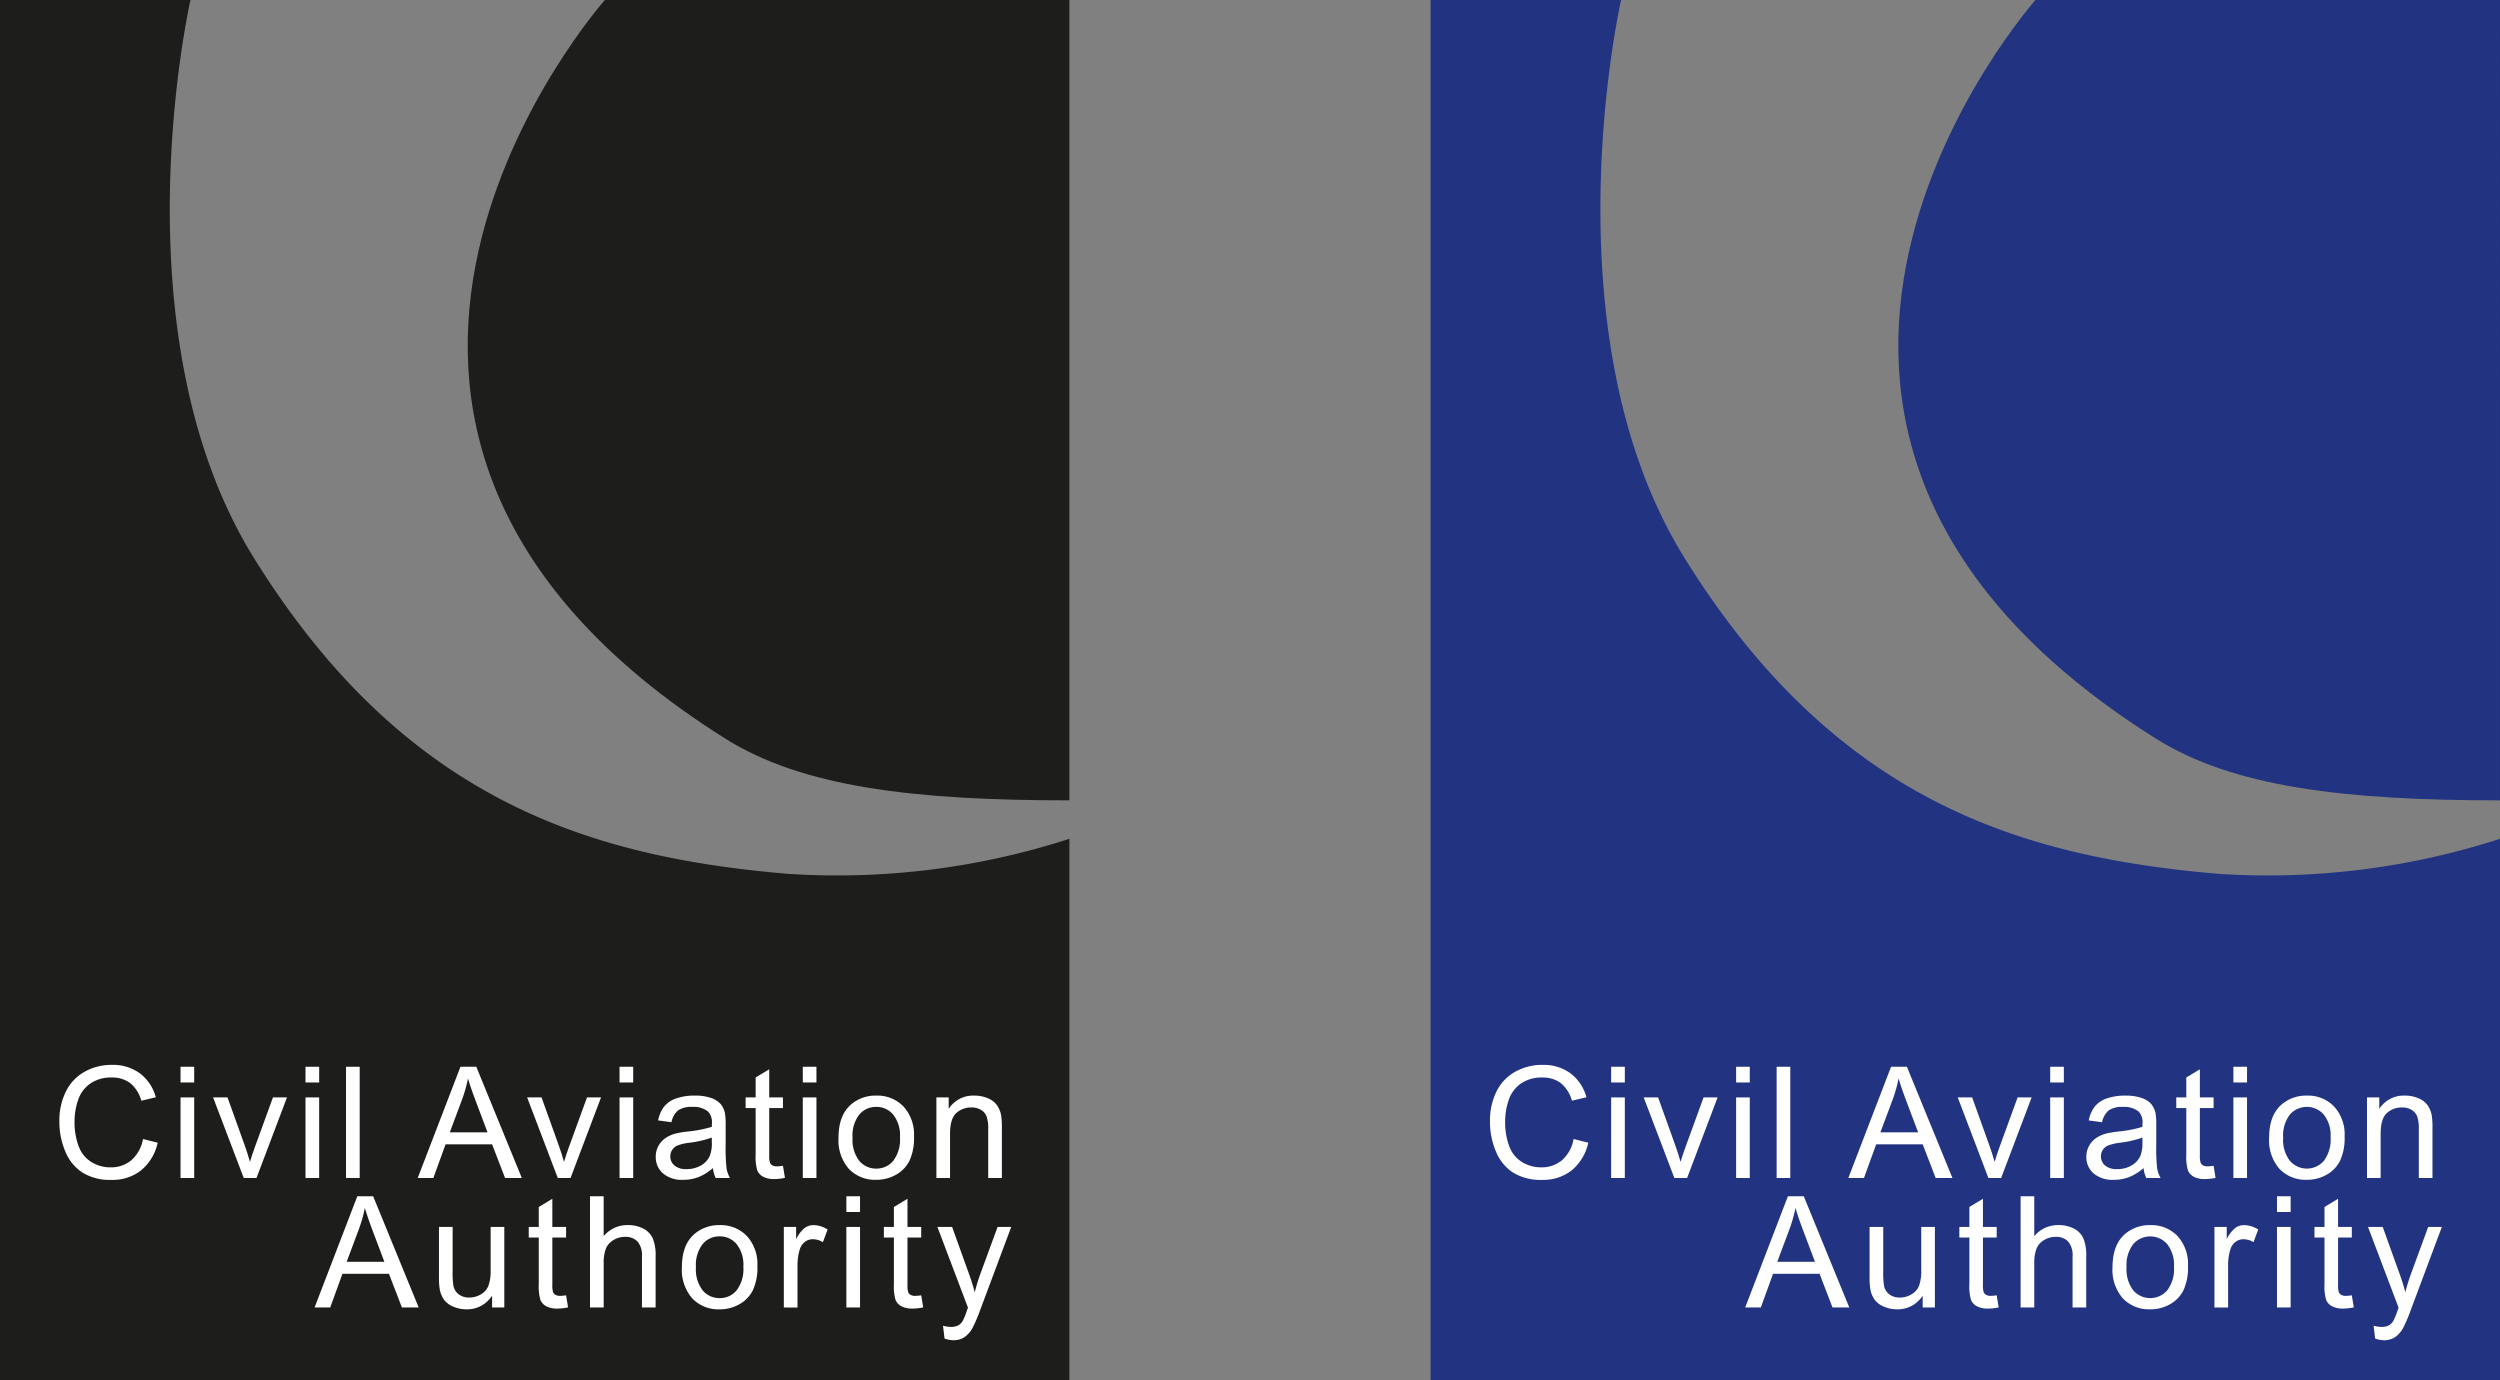 <svg id="Layer_1" data-name="Layer 1" xmlns="http://www.w3.org/2000/svg" viewBox="0 0 498.727 275.333">
  <rect x="0" y="0" width="498.727" height="275.333" fill="#808080" stroke="none"/>
  <defs>
    <style>
      .cls-1 {
        fill: #213381;
      }

      .cls-2 {
        fill: #fff;
      }

      .cls-3 {
        fill: #1d1d1b;
      }
    </style>
  </defs>
  <title>Civil_Aviation_Authority_logo</title>
  <g>
    <g>
      <path class="cls-1" d="M120.667,0s-75.334,84.887,24,147.333c15.447,9.711,37.672,12.331,68.667,12.331V0Z" transform="translate(285.393 0)"/>
      <path class="cls-1" d="M0,275.333V0H38S22.824,66.478,50.667,111.333c30,48.332,67.033,59.667,106.667,63a150.526,150.526,0,0,0,56-7v108Z" transform="translate(285.393 0)"/>
    </g>
    <g>
      <path class="cls-2" d="M28.525,227.219l2.937.741a9.889,9.889,0,0,1-3.322,5.518,9.154,9.154,0,0,1-5.866,1.9,10.538,10.538,0,0,1-5.835-1.461,9.131,9.131,0,0,1-3.421-4.23,15.1,15.1,0,0,1-1.173-5.949,13.076,13.076,0,0,1,1.324-6.047,9.079,9.079,0,0,1,3.77-3.921,11.009,11.009,0,0,1,5.381-1.339,9.094,9.094,0,0,1,5.6,1.7,8.8,8.8,0,0,1,3.164,4.768l-2.891.682a6.861,6.861,0,0,0-2.24-3.527,5.974,5.974,0,0,0-3.693-1.1,7.168,7.168,0,0,0-4.276,1.227,6.475,6.475,0,0,0-2.414,3.292,13.263,13.263,0,0,0-.7,4.261,13.533,13.533,0,0,0,.825,4.942,6.144,6.144,0,0,0,2.565,3.156,7.2,7.2,0,0,0,3.769,1.044,6.32,6.32,0,0,0,4.178-1.422A7.309,7.309,0,0,0,28.525,227.219Z" transform="translate(285.393 0)"/>
      <path class="cls-2" d="M36.017,215.943v-3.134h2.725v3.134Zm0,19.057V218.925h2.725V235Z" transform="translate(285.393 0)"/>
      <path class="cls-2" d="M48.625,235,42.51,218.925h2.876l3.451,9.627q.56,1.559,1.029,3.239.363-1.272,1.014-3.058l3.572-9.809h2.8L51.168,235Z" transform="translate(285.393 0)"/>
      <path class="cls-2" d="M60.946,215.943v-3.134h2.725v3.134Zm0,19.057V218.925h2.725V235Z" transform="translate(285.393 0)"/>
      <path class="cls-2" d="M69.029,235V212.81h2.725V235Z" transform="translate(285.393 0)"/>
      <path class="cls-2" d="M83.332,235l8.522-22.19h3.164L104.1,235h-3.345l-2.588-6.721H88.888L86.45,235Zm6.4-9.113h7.523l-2.316-6.146q-1.061-2.8-1.574-4.6a28.269,28.269,0,0,1-1.2,4.238Z" transform="translate(285.393 0)"/>
      <path class="cls-2" d="M111.274,235l-6.115-16.075h2.876l3.451,9.627q.56,1.559,1.029,3.239.363-1.272,1.014-3.058l3.572-9.809h2.8L113.817,235Z" transform="translate(285.393 0)"/>
      <path class="cls-2" d="M123.6,215.943v-3.134h2.725v3.134Zm0,19.057V218.925h2.725V235Z" transform="translate(285.393 0)"/>
      <path class="cls-2" d="M142.228,233.017a10.147,10.147,0,0,1-2.914,1.816,8.43,8.43,0,0,1-3.005.529,5.848,5.848,0,0,1-4.072-1.294,4.272,4.272,0,0,1-1.423-3.308,4.392,4.392,0,0,1,.538-2.157,4.447,4.447,0,0,1,1.407-1.566,6.654,6.654,0,0,1,1.96-.894,19.514,19.514,0,0,1,2.422-.408A24.989,24.989,0,0,0,142,224.8q.015-.56.015-.712a3.008,3.008,0,0,0-.772-2.346,4.563,4.563,0,0,0-3.1-.924,4.817,4.817,0,0,0-2.838.674,4.115,4.115,0,0,0-1.354,2.385l-2.664-.363a6.6,6.6,0,0,1,1.2-2.763,5.247,5.247,0,0,1,2.407-1.62,10.742,10.742,0,0,1,3.648-.567,9.656,9.656,0,0,1,3.345.484,4.41,4.41,0,0,1,1.892,1.219,4.3,4.3,0,0,1,.848,1.854,15.315,15.315,0,0,1,.136,2.512v3.633a38.6,38.6,0,0,0,.174,4.807,6.07,6.07,0,0,0,.689,1.93h-2.846A5.763,5.763,0,0,1,142.228,233.017ZM142,226.931a19.953,19.953,0,0,1-4.45,1.029,10.346,10.346,0,0,0-2.376.545,2.375,2.375,0,0,0-1.075.886,2.408,2.408,0,0,0,.447,3.11,3.553,3.553,0,0,0,2.415.727,5.619,5.619,0,0,0,2.8-.688,4.244,4.244,0,0,0,1.8-1.884,6.6,6.6,0,0,0,.439-2.725v-1Z" transform="translate(285.393 0)"/>
      <path class="cls-2" d="M156.2,232.562l.394,2.407a10.138,10.138,0,0,1-2.059.242,4.648,4.648,0,0,1-2.3-.47,2.623,2.623,0,0,1-1.15-1.233,9.748,9.748,0,0,1-.333-3.216v-9.249h-2v-2.119h2v-3.981l2.709-1.635v5.616h2.74v2.119h-2.74v9.4a4.746,4.746,0,0,0,.144,1.5,1.136,1.136,0,0,0,.47.53,1.815,1.815,0,0,0,.931.2A8.611,8.611,0,0,0,156.2,232.562Z" transform="translate(285.393 0)"/>
      <path class="cls-2" d="M160.148,215.943v-3.134h2.725v3.134Zm0,19.057V218.925h2.725V235Z" transform="translate(285.393 0)"/>
      <path class="cls-2" d="M167.277,226.962q0-4.467,2.482-6.615a7.482,7.482,0,0,1,5.056-1.786,7.217,7.217,0,0,1,5.419,2.172,8.267,8.267,0,0,1,2.1,6,10.647,10.647,0,0,1-.931,4.882,6.589,6.589,0,0,1-2.71,2.762,7.888,7.888,0,0,1-3.882.984,7.231,7.231,0,0,1-5.457-2.164A8.652,8.652,0,0,1,167.277,226.962Zm2.8,0a6.846,6.846,0,0,0,1.347,4.624,4.486,4.486,0,0,0,6.766-.008,7.011,7.011,0,0,0,1.347-4.708,6.645,6.645,0,0,0-1.355-4.518,4.492,4.492,0,0,0-6.759-.008A6.825,6.825,0,0,0,170.078,226.962Z" transform="translate(285.393 0)"/>
      <path class="cls-2" d="M186.8,235V218.925h2.452v2.286a5.777,5.777,0,0,1,5.116-2.649,6.717,6.717,0,0,1,2.672.522,4.213,4.213,0,0,1,1.824,1.369,5.274,5.274,0,0,1,.848,2.014,15.6,15.6,0,0,1,.151,2.648V235h-2.725v-9.778a7.342,7.342,0,0,0-.318-2.49,2.618,2.618,0,0,0-1.128-1.316,3.586,3.586,0,0,0-1.9-.492,4.417,4.417,0,0,0-3.005,1.1q-1.263,1.105-1.264,4.193V235Z" transform="translate(285.393 0)"/>
    </g>
    <g>
      <path class="cls-2" d="M62.756,260.833l8.522-22.19h3.164l9.082,22.19H80.179l-2.588-6.721H68.312l-2.437,6.721Zm6.4-9.112h7.523l-2.316-6.146q-1.061-2.8-1.574-4.6a28.269,28.269,0,0,1-1.2,4.238Z" transform="translate(285.393 0)"/>
      <path class="cls-2" d="M98.165,260.833v-2.361a5.885,5.885,0,0,1-5.1,2.725,6.5,6.5,0,0,1-2.656-.545,4.366,4.366,0,0,1-1.832-1.37,5.138,5.138,0,0,1-.84-2.021,13.83,13.83,0,0,1-.167-2.543v-9.96h2.725v8.915a15.788,15.788,0,0,0,.167,2.877,2.845,2.845,0,0,0,1.09,1.688,3.381,3.381,0,0,0,2.059.613,4.483,4.483,0,0,0,2.3-.629,3.485,3.485,0,0,0,1.521-1.71,8.606,8.606,0,0,0,.446-3.142v-8.612H100.6v16.075H98.165Z" transform="translate(285.393 0)"/>
      <path class="cls-2" d="M112.927,258.4l.394,2.407a10.137,10.137,0,0,1-2.059.242,4.648,4.648,0,0,1-2.3-.47,2.623,2.623,0,0,1-1.15-1.233,9.748,9.748,0,0,1-.333-3.216v-9.249h-2v-2.119h2v-3.981l2.709-1.635v5.616h2.74v2.119h-2.74v9.4a4.746,4.746,0,0,0,.144,1.5,1.139,1.139,0,0,0,.469.53,1.815,1.815,0,0,0,.931.2A8.609,8.609,0,0,0,112.927,258.4Z" transform="translate(285.393 0)"/>
      <path class="cls-2" d="M117.7,260.833v-22.19h2.725v7.962a6.084,6.084,0,0,1,4.813-2.21,6.484,6.484,0,0,1,3.1.7,4.126,4.126,0,0,1,1.884,1.945,8.948,8.948,0,0,1,.568,3.6v10.188h-2.725V250.646a4.211,4.211,0,0,0-.885-2.974,3.293,3.293,0,0,0-2.5-.931,4.412,4.412,0,0,0-2.278.628,3.542,3.542,0,0,0-1.521,1.7,7.82,7.82,0,0,0-.454,2.967v8.795Z" transform="translate(285.393 0)"/>
      <path class="cls-2" d="M136.034,252.8q0-4.467,2.482-6.615a7.482,7.482,0,0,1,5.056-1.786,7.217,7.217,0,0,1,5.419,2.172,8.267,8.267,0,0,1,2.1,6,10.647,10.647,0,0,1-.931,4.882,6.589,6.589,0,0,1-2.71,2.762,7.888,7.888,0,0,1-3.882.984,7.231,7.231,0,0,1-5.457-2.164A8.652,8.652,0,0,1,136.034,252.8Zm2.8,0a6.846,6.846,0,0,0,1.347,4.624,4.486,4.486,0,0,0,6.766-.008,7.011,7.011,0,0,0,1.347-4.708,6.645,6.645,0,0,0-1.355-4.518,4.492,4.492,0,0,0-6.759-.008A6.83,6.83,0,0,0,138.834,252.8Z" transform="translate(285.393 0)"/>
      <path class="cls-2" d="M156.367,260.833V244.758h2.452V247.2a6.637,6.637,0,0,1,1.733-2.255,3.024,3.024,0,0,1,1.748-.545,5.315,5.315,0,0,1,2.8.878l-.938,2.527a3.9,3.9,0,0,0-2-.59,2.6,2.6,0,0,0-1.6.537,2.9,2.9,0,0,0-1.014,1.491,10.6,10.6,0,0,0-.454,3.179v8.416Z" transform="translate(285.393 0)"/>
      <path class="cls-2" d="M168.843,241.777v-3.134h2.725v3.134Zm0,19.056V244.758h2.725v16.075Z" transform="translate(285.393 0)"/>
      <path class="cls-2" d="M183.772,258.4l.394,2.407a10.137,10.137,0,0,1-2.059.242,4.648,4.648,0,0,1-2.3-.47,2.623,2.623,0,0,1-1.15-1.233,9.748,9.748,0,0,1-.333-3.216v-9.249h-2v-2.119h2v-3.981l2.709-1.635v5.616h2.74v2.119h-2.74v9.4a4.7,4.7,0,0,0,.145,1.5,1.139,1.139,0,0,0,.469.53,1.816,1.816,0,0,0,.932.2A8.609,8.609,0,0,0,183.772,258.4Z" transform="translate(285.393 0)"/>
      <path class="cls-2" d="M188.422,267.025l-.3-2.559a6.094,6.094,0,0,0,1.56.242,2.99,2.99,0,0,0,1.453-.3,2.484,2.484,0,0,0,.894-.848,13.461,13.461,0,0,0,.832-2.028c.051-.151.131-.373.242-.666l-6.1-16.1h2.936l3.346,9.31q.651,1.77,1.166,3.723a36.887,36.887,0,0,1,1.119-3.662l3.437-9.37h2.725l-6.115,16.348a32.155,32.155,0,0,1-1.528,3.647,5.381,5.381,0,0,1-1.666,1.976,3.928,3.928,0,0,1-2.24.628A5.5,5.5,0,0,1,188.422,267.025Z" transform="translate(285.393 0)"/>
    </g>
  </g>
  <g>
    <g>
      <path class="cls-3" d="M-164.726,0s-75.334,84.887,24,147.333c15.447,9.711,37.672,12.331,68.667,12.331V0Z" transform="translate(285.393 0)"/>
      <path class="cls-3" d="M-285.393,275.333V0h38s-15.176,66.478,12.667,111.333c30,48.332,67.033,59.667,106.667,63a150.526,150.526,0,0,0,56-7v108Z" transform="translate(285.393 0)"/>
    </g>
    <g>
      <path class="cls-2" d="M-256.868,227.219l2.937.741a9.889,9.889,0,0,1-3.322,5.518,9.154,9.154,0,0,1-5.866,1.9,10.538,10.538,0,0,1-5.835-1.461,9.131,9.131,0,0,1-3.421-4.23,15.1,15.1,0,0,1-1.173-5.949,13.076,13.076,0,0,1,1.324-6.047,9.079,9.079,0,0,1,3.77-3.921,11.009,11.009,0,0,1,5.381-1.339,9.094,9.094,0,0,1,5.6,1.7,8.8,8.8,0,0,1,3.164,4.768l-2.891.682a6.861,6.861,0,0,0-2.24-3.527,5.974,5.974,0,0,0-3.693-1.1,7.168,7.168,0,0,0-4.276,1.227,6.475,6.475,0,0,0-2.414,3.292,13.263,13.263,0,0,0-.7,4.261,13.533,13.533,0,0,0,.825,4.942,6.144,6.144,0,0,0,2.565,3.156,7.2,7.2,0,0,0,3.769,1.044,6.32,6.32,0,0,0,4.178-1.422A7.309,7.309,0,0,0-256.868,227.219Z" transform="translate(285.393 0)"/>
      <path class="cls-2" d="M-249.376,215.943v-3.134h2.725v3.134Zm0,19.057V218.925h2.725V235Z" transform="translate(285.393 0)"/>
      <path class="cls-2" d="M-236.768,235l-6.115-16.075h2.876l3.451,9.627q.56,1.559,1.029,3.239.363-1.272,1.014-3.058l3.572-9.809h2.8L-234.225,235Z" transform="translate(285.393 0)"/>
      <path class="cls-2" d="M-224.447,215.943v-3.134h2.725v3.134Zm0,19.057V218.925h2.725V235Z" transform="translate(285.393 0)"/>
      <path class="cls-2" d="M-216.364,235V212.81h2.725V235Z" transform="translate(285.393 0)"/>
      <path class="cls-2" d="M-202.061,235l8.522-22.19h3.164l9.082,22.19h-3.345l-2.588-6.721h-9.279L-198.943,235Zm6.4-9.113h7.523l-2.316-6.146q-1.061-2.8-1.574-4.6a28.269,28.269,0,0,1-1.2,4.238Z" transform="translate(285.393 0)"/>
      <path class="cls-2" d="M-174.119,235l-6.115-16.075h2.876l3.451,9.627q.56,1.559,1.029,3.239.363-1.272,1.014-3.058l3.572-9.809h2.8L-171.576,235Z" transform="translate(285.393 0)"/>
      <path class="cls-2" d="M-161.8,215.943v-3.134h2.725v3.134Zm0,19.057V218.925h2.725V235Z" transform="translate(285.393 0)"/>
      <path class="cls-2" d="M-143.165,233.017a10.147,10.147,0,0,1-2.914,1.816,8.43,8.43,0,0,1-3.005.529,5.848,5.848,0,0,1-4.072-1.294,4.272,4.272,0,0,1-1.423-3.308,4.392,4.392,0,0,1,.538-2.157,4.447,4.447,0,0,1,1.407-1.566,6.654,6.654,0,0,1,1.96-.894,19.514,19.514,0,0,1,2.422-.408,24.989,24.989,0,0,0,4.859-.938q.015-.56.015-.712a3.008,3.008,0,0,0-.772-2.346,4.563,4.563,0,0,0-3.1-.924,4.817,4.817,0,0,0-2.838.674,4.115,4.115,0,0,0-1.354,2.385l-2.664-.363a6.6,6.6,0,0,1,1.2-2.763,5.247,5.247,0,0,1,2.407-1.62,10.742,10.742,0,0,1,3.648-.567,9.656,9.656,0,0,1,3.345.484,4.41,4.41,0,0,1,1.892,1.219,4.3,4.3,0,0,1,.848,1.854,15.315,15.315,0,0,1,.136,2.512v3.633a38.6,38.6,0,0,0,.174,4.807,6.07,6.07,0,0,0,.689,1.93h-2.846A5.763,5.763,0,0,1-143.165,233.017Zm-.228-6.086a19.953,19.953,0,0,1-4.45,1.029,10.346,10.346,0,0,0-2.376.545,2.375,2.375,0,0,0-1.075.886,2.33,2.33,0,0,0-.378,1.294,2.318,2.318,0,0,0,.825,1.816,3.553,3.553,0,0,0,2.415.727,5.619,5.619,0,0,0,2.8-.688,4.244,4.244,0,0,0,1.8-1.884,6.6,6.6,0,0,0,.439-2.725v-1Z" transform="translate(285.393 0)"/>
      <path class="cls-2" d="M-129.2,232.562l.394,2.407a10.138,10.138,0,0,1-2.059.242,4.648,4.648,0,0,1-2.3-.47,2.623,2.623,0,0,1-1.15-1.233,9.748,9.748,0,0,1-.333-3.216v-9.249h-2v-2.119h2v-3.981l2.709-1.635v5.616h2.74v2.119h-2.74v9.4a4.746,4.746,0,0,0,.144,1.5,1.136,1.136,0,0,0,.47.53,1.815,1.815,0,0,0,.931.2A8.611,8.611,0,0,0-129.2,232.562Z" transform="translate(285.393 0)"/>
      <path class="cls-2" d="M-125.245,215.943v-3.134h2.725v3.134Zm0,19.057V218.925h2.725V235Z" transform="translate(285.393 0)"/>
      <path class="cls-2" d="M-118.116,226.962q0-4.467,2.482-6.615a7.482,7.482,0,0,1,5.056-1.786,7.217,7.217,0,0,1,5.419,2.172,8.267,8.267,0,0,1,2.1,6,10.647,10.647,0,0,1-.931,4.882,6.589,6.589,0,0,1-2.71,2.762,7.888,7.888,0,0,1-3.882.984,7.231,7.231,0,0,1-5.457-2.164A8.652,8.652,0,0,1-118.116,226.962Zm2.8,0a6.846,6.846,0,0,0,1.347,4.624,4.318,4.318,0,0,0,3.391,1.536,4.294,4.294,0,0,0,3.375-1.544,7.011,7.011,0,0,0,1.347-4.708,6.645,6.645,0,0,0-1.355-4.518,4.31,4.31,0,0,0-3.368-1.537,4.329,4.329,0,0,0-3.391,1.529A6.825,6.825,0,0,0-115.315,226.962Z" transform="translate(285.393 0)"/>
      <path class="cls-2" d="M-98.59,235V218.925h2.452v2.286a5.777,5.777,0,0,1,5.116-2.649,6.717,6.717,0,0,1,2.672.522,4.213,4.213,0,0,1,1.824,1.369,5.274,5.274,0,0,1,.848,2.014,15.6,15.6,0,0,1,.151,2.648V235h-2.725v-9.778a7.342,7.342,0,0,0-.318-2.49,2.618,2.618,0,0,0-1.128-1.316,3.586,3.586,0,0,0-1.9-.492,4.417,4.417,0,0,0-3.005,1.1q-1.263,1.105-1.264,4.193V235Z" transform="translate(285.393 0)"/>
    </g>
    <g>
      <path class="cls-2" d="M-222.637,260.833l8.522-22.19h3.164l9.082,22.19h-3.345l-2.588-6.721h-9.279l-2.437,6.721Zm6.4-9.112h7.523l-2.316-6.146q-1.061-2.8-1.574-4.6a28.269,28.269,0,0,1-1.2,4.238Z" transform="translate(285.393 0)"/>
      <path class="cls-2" d="M-187.228,260.833v-2.361a5.885,5.885,0,0,1-5.1,2.725,6.5,6.5,0,0,1-2.656-.545,4.366,4.366,0,0,1-1.832-1.37,5.138,5.138,0,0,1-.84-2.021,13.83,13.83,0,0,1-.167-2.543v-9.96h2.725v8.915a15.788,15.788,0,0,0,.167,2.877,2.845,2.845,0,0,0,1.09,1.688,3.381,3.381,0,0,0,2.059.613,4.483,4.483,0,0,0,2.3-.629,3.485,3.485,0,0,0,1.521-1.71,8.606,8.606,0,0,0,.446-3.142v-8.612h2.725v16.075h-2.438Z" transform="translate(285.393 0)"/>
      <path class="cls-2" d="M-172.466,258.4l.394,2.407a10.137,10.137,0,0,1-2.059.242,4.648,4.648,0,0,1-2.3-.47,2.623,2.623,0,0,1-1.15-1.233,9.748,9.748,0,0,1-.333-3.216v-9.249h-2v-2.119h2v-3.981l2.709-1.635v5.616h2.74v2.119h-2.74v9.4a4.746,4.746,0,0,0,.144,1.5,1.139,1.139,0,0,0,.469.53,1.815,1.815,0,0,0,.931.2A8.609,8.609,0,0,0-172.466,258.4Z" transform="translate(285.393 0)"/>
      <path class="cls-2" d="M-167.693,260.833v-22.19h2.725v7.962a6.084,6.084,0,0,1,4.813-2.21,6.484,6.484,0,0,1,3.1.7,4.126,4.126,0,0,1,1.884,1.945,8.948,8.948,0,0,1,.568,3.6v10.188h-2.725V250.646a4.211,4.211,0,0,0-.885-2.974,3.293,3.293,0,0,0-2.5-.931,4.412,4.412,0,0,0-2.278.628,3.542,3.542,0,0,0-1.521,1.7,7.82,7.82,0,0,0-.454,2.967v8.795Z" transform="translate(285.393 0)"/>
      <path class="cls-2" d="M-149.359,252.8q0-4.467,2.482-6.615a7.482,7.482,0,0,1,5.056-1.786,7.217,7.217,0,0,1,5.419,2.172,8.267,8.267,0,0,1,2.1,6,10.647,10.647,0,0,1-.931,4.882,6.589,6.589,0,0,1-2.71,2.762,7.888,7.888,0,0,1-3.882.984,7.231,7.231,0,0,1-5.457-2.164A8.652,8.652,0,0,1-149.359,252.8Zm2.8,0a6.846,6.846,0,0,0,1.347,4.624,4.318,4.318,0,0,0,3.391,1.536,4.294,4.294,0,0,0,3.375-1.544A7.011,7.011,0,0,0-137.1,252.7a6.645,6.645,0,0,0-1.355-4.518,4.31,4.31,0,0,0-3.368-1.537,4.329,4.329,0,0,0-3.391,1.529A6.83,6.83,0,0,0-146.559,252.8Z" transform="translate(285.393 0)"/>
      <path class="cls-2" d="M-129.026,260.833V244.758h2.452V247.2a6.637,6.637,0,0,1,1.733-2.255,3.024,3.024,0,0,1,1.748-.545,5.315,5.315,0,0,1,2.8.878l-.938,2.527a3.9,3.9,0,0,0-2-.59,2.6,2.6,0,0,0-1.6.537,2.9,2.9,0,0,0-1.014,1.491,10.6,10.6,0,0,0-.454,3.179v8.416Z" transform="translate(285.393 0)"/>
      <path class="cls-2" d="M-116.55,241.777v-3.134h2.725v3.134Zm0,19.056V244.758h2.725v16.075Z" transform="translate(285.393 0)"/>
      <path class="cls-2" d="M-101.621,258.4l.394,2.407a10.137,10.137,0,0,1-2.059.242,4.648,4.648,0,0,1-2.3-.47,2.623,2.623,0,0,1-1.15-1.233,9.748,9.748,0,0,1-.333-3.216v-9.249h-2v-2.119h2v-3.981l2.709-1.635v5.616h2.74v2.119h-2.74v9.4a4.7,4.7,0,0,0,.145,1.5,1.139,1.139,0,0,0,.469.53,1.816,1.816,0,0,0,.932.2A8.609,8.609,0,0,0-101.621,258.4Z" transform="translate(285.393 0)"/>
      <path class="cls-2" d="M-96.971,267.025l-.3-2.559a6.094,6.094,0,0,0,1.56.242,2.99,2.99,0,0,0,1.453-.3,2.484,2.484,0,0,0,.894-.848,13.461,13.461,0,0,0,.832-2.028c.051-.151.131-.373.242-.666l-6.1-16.1h2.936l3.346,9.31q.651,1.77,1.166,3.723a36.887,36.887,0,0,1,1.119-3.662l3.437-9.37h2.725l-6.115,16.348a32.155,32.155,0,0,1-1.528,3.647,5.381,5.381,0,0,1-1.666,1.976,3.928,3.928,0,0,1-2.24.628A5.5,5.5,0,0,1-96.971,267.025Z" transform="translate(285.393 0)"/>
    </g>
  </g>
</svg>
